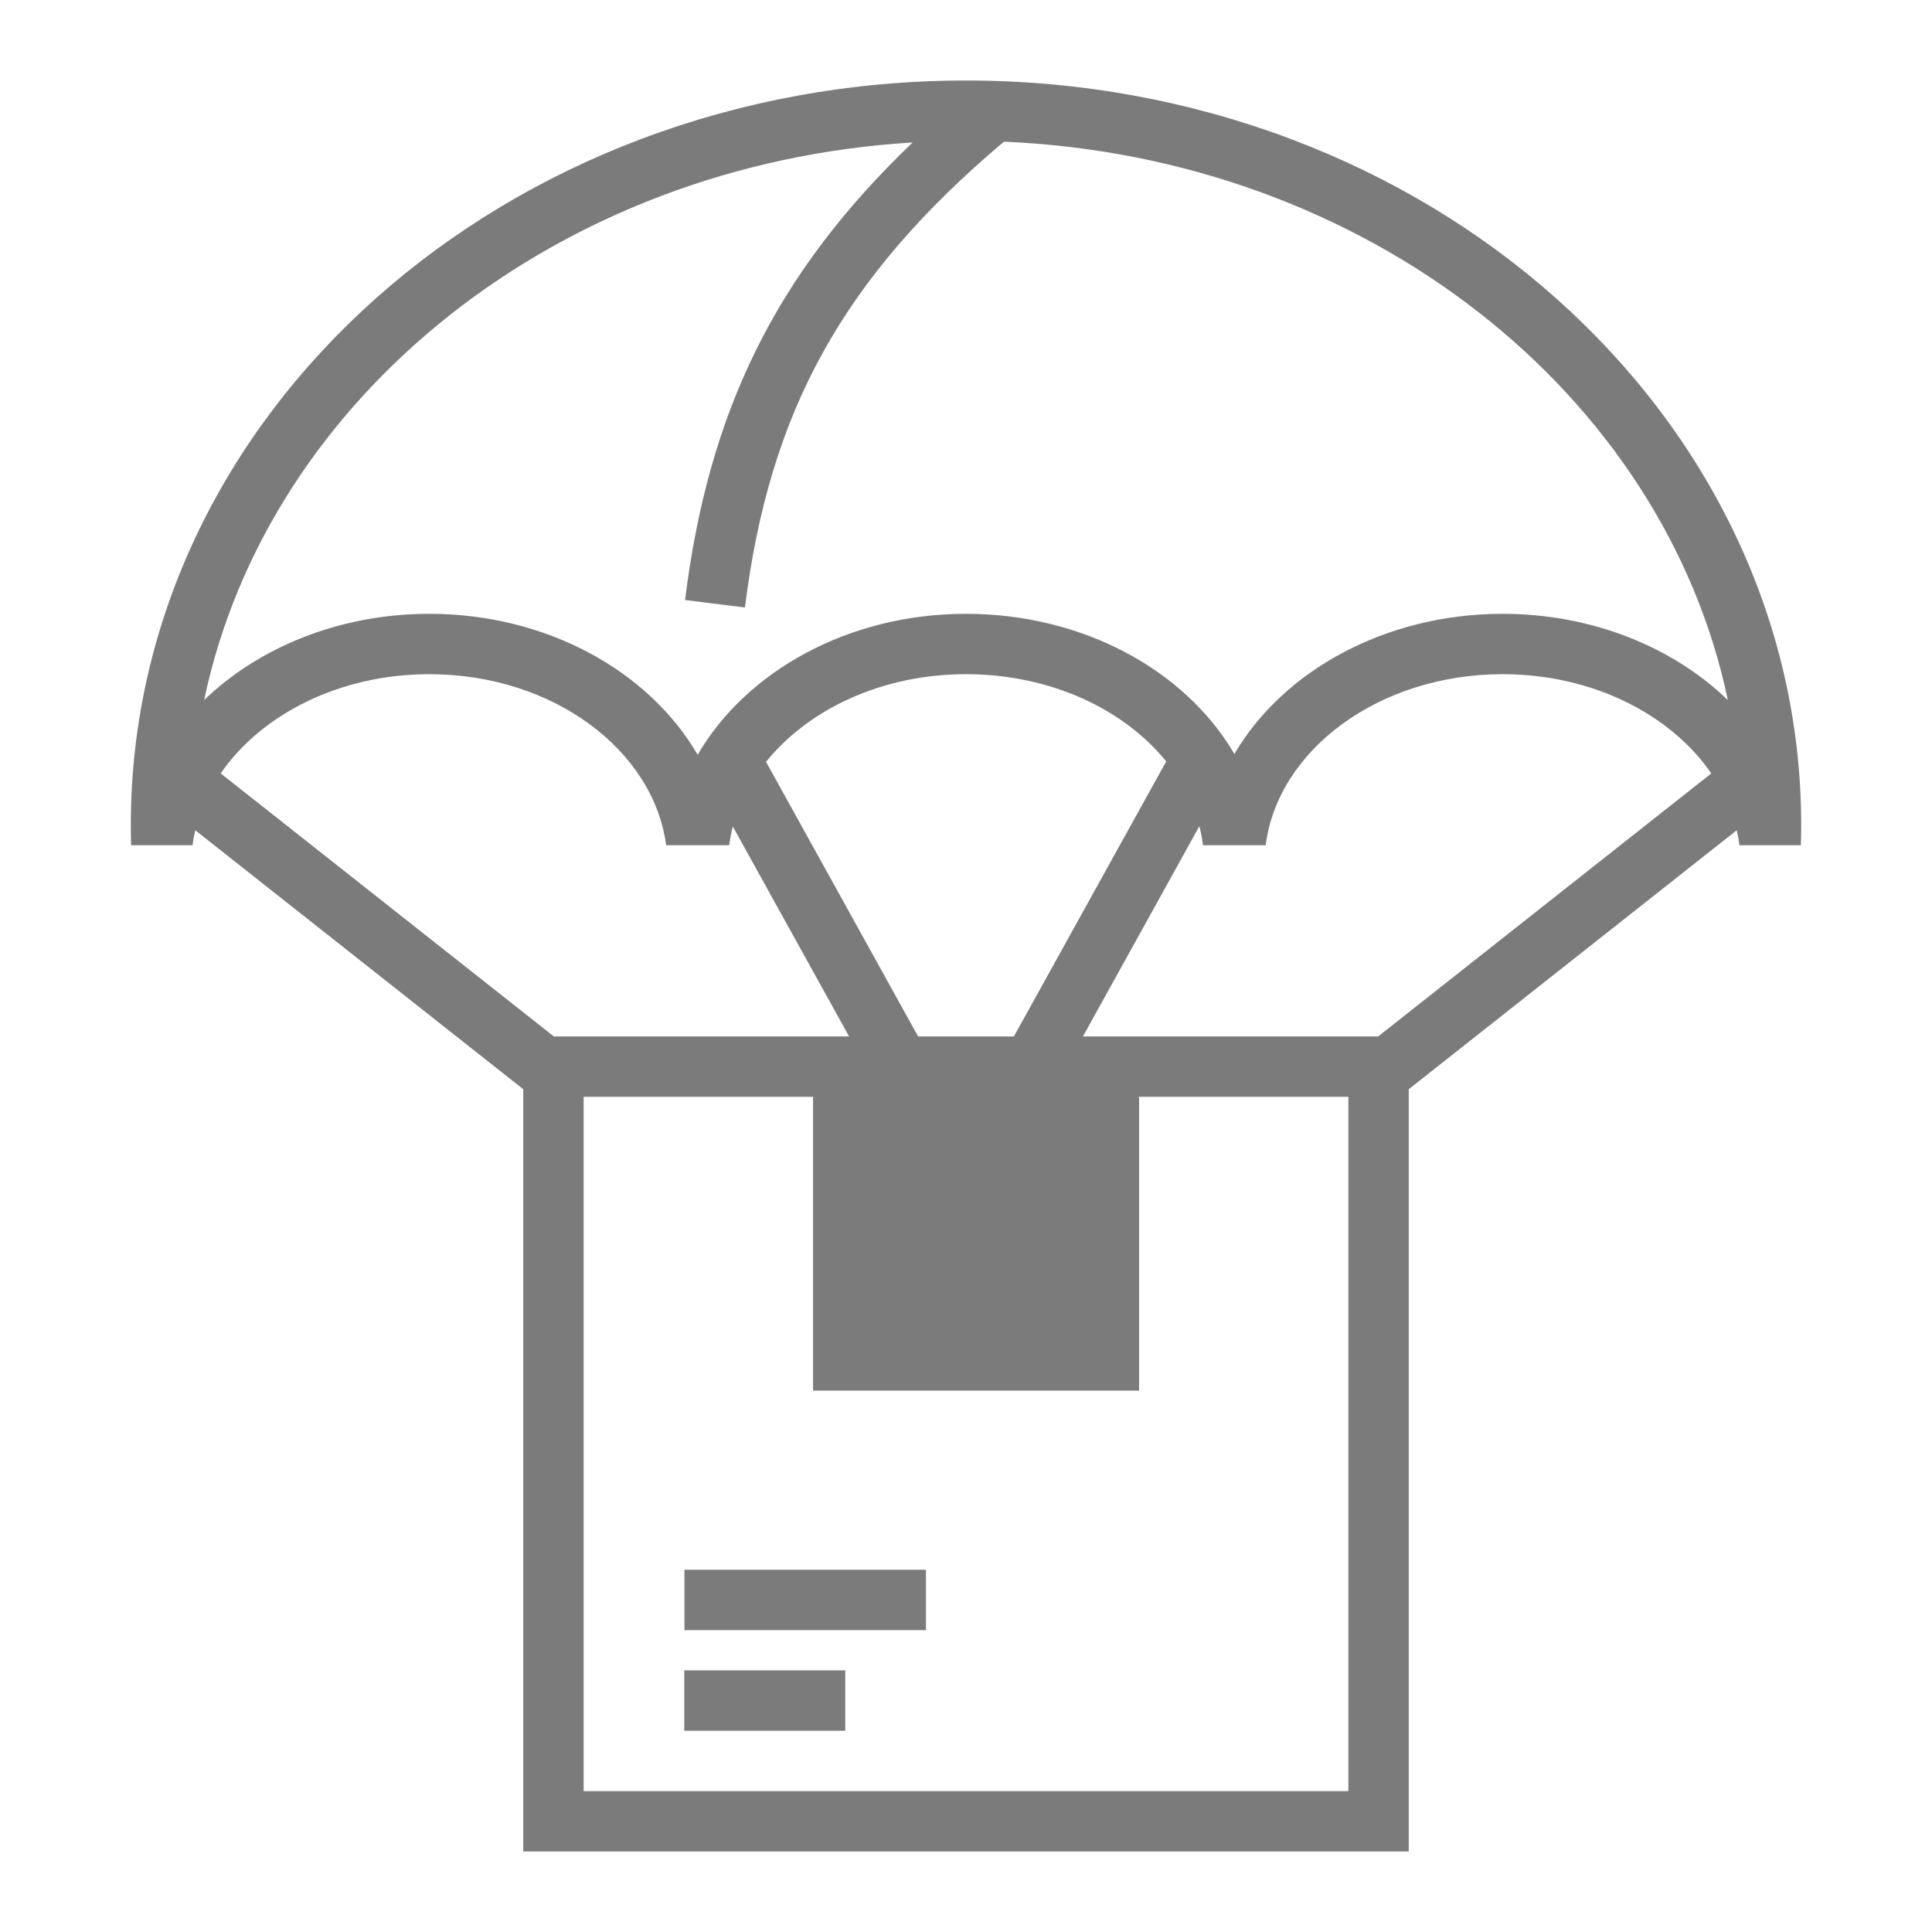 <svg width="48" height="48" viewBox="0 0 48 48" fill="none" xmlns="http://www.w3.org/2000/svg">
<path d="M20.2 27.25H28.3V34.55H20.2V27.25Z" fill="#7B7B7B"/>
<path d="M17 43H21V41.5H17V43Z" fill="#7B7B7B"/>
<path d="M23.005 40.5H17.005V39H23.005V40.5Z" fill="#7B7B7B"/>
<path fill-rule="evenodd" clip-rule="evenodd" d="M3.257 21H4.783C4.799 20.874 4.822 20.75 4.851 20.627L13 27.061V46H35V27.061L43.149 20.627C43.178 20.75 43.201 20.874 43.217 21H44.742C44.748 20.834 44.75 20.668 44.75 20.5C44.75 10.268 35.434 2 24 2C12.566 2 3.25 10.268 3.25 20.5C3.25 20.668 3.252 20.834 3.257 21ZM28.25 34.5V27.25H33.5V44.5H14.5V27.25H20.25V34.5H28.25ZM18.116 21H16.55C16.238 18.641 13.746 16.75 10.667 16.75C8.429 16.75 6.489 17.753 5.483 19.215L13.76 25.75H21.095L18.207 20.535C18.168 20.688 18.137 20.843 18.116 21ZM24 16.75C26.1 16.75 27.925 17.621 28.974 18.918L25.19 25.75H22.81L19.032 18.928C20.082 17.625 21.905 16.75 24 16.75ZM42.517 19.215C41.511 17.753 39.571 16.75 37.333 16.75C34.247 16.75 31.74 18.647 31.446 21H29.888C29.868 20.84 29.838 20.682 29.798 20.526L26.905 25.75H34.24L42.517 19.215ZM18.508 15.093C19.112 10.246 20.916 6.918 24.942 3.52C33.955 3.904 41.329 9.77 42.928 17.393C41.561 16.073 39.549 15.25 37.333 15.25C34.428 15.25 31.881 16.66 30.668 18.733C29.458 16.659 26.913 15.25 24 15.25C21.089 15.25 18.544 16.668 17.333 18.753C16.123 16.668 13.578 15.25 10.667 15.25C8.451 15.25 6.439 16.073 5.072 17.393C6.648 9.879 13.837 4.071 22.674 3.54C19.252 6.814 17.601 10.241 17.02 14.907L18.508 15.093Z" fill="#7B7B7B"/>
</svg>
